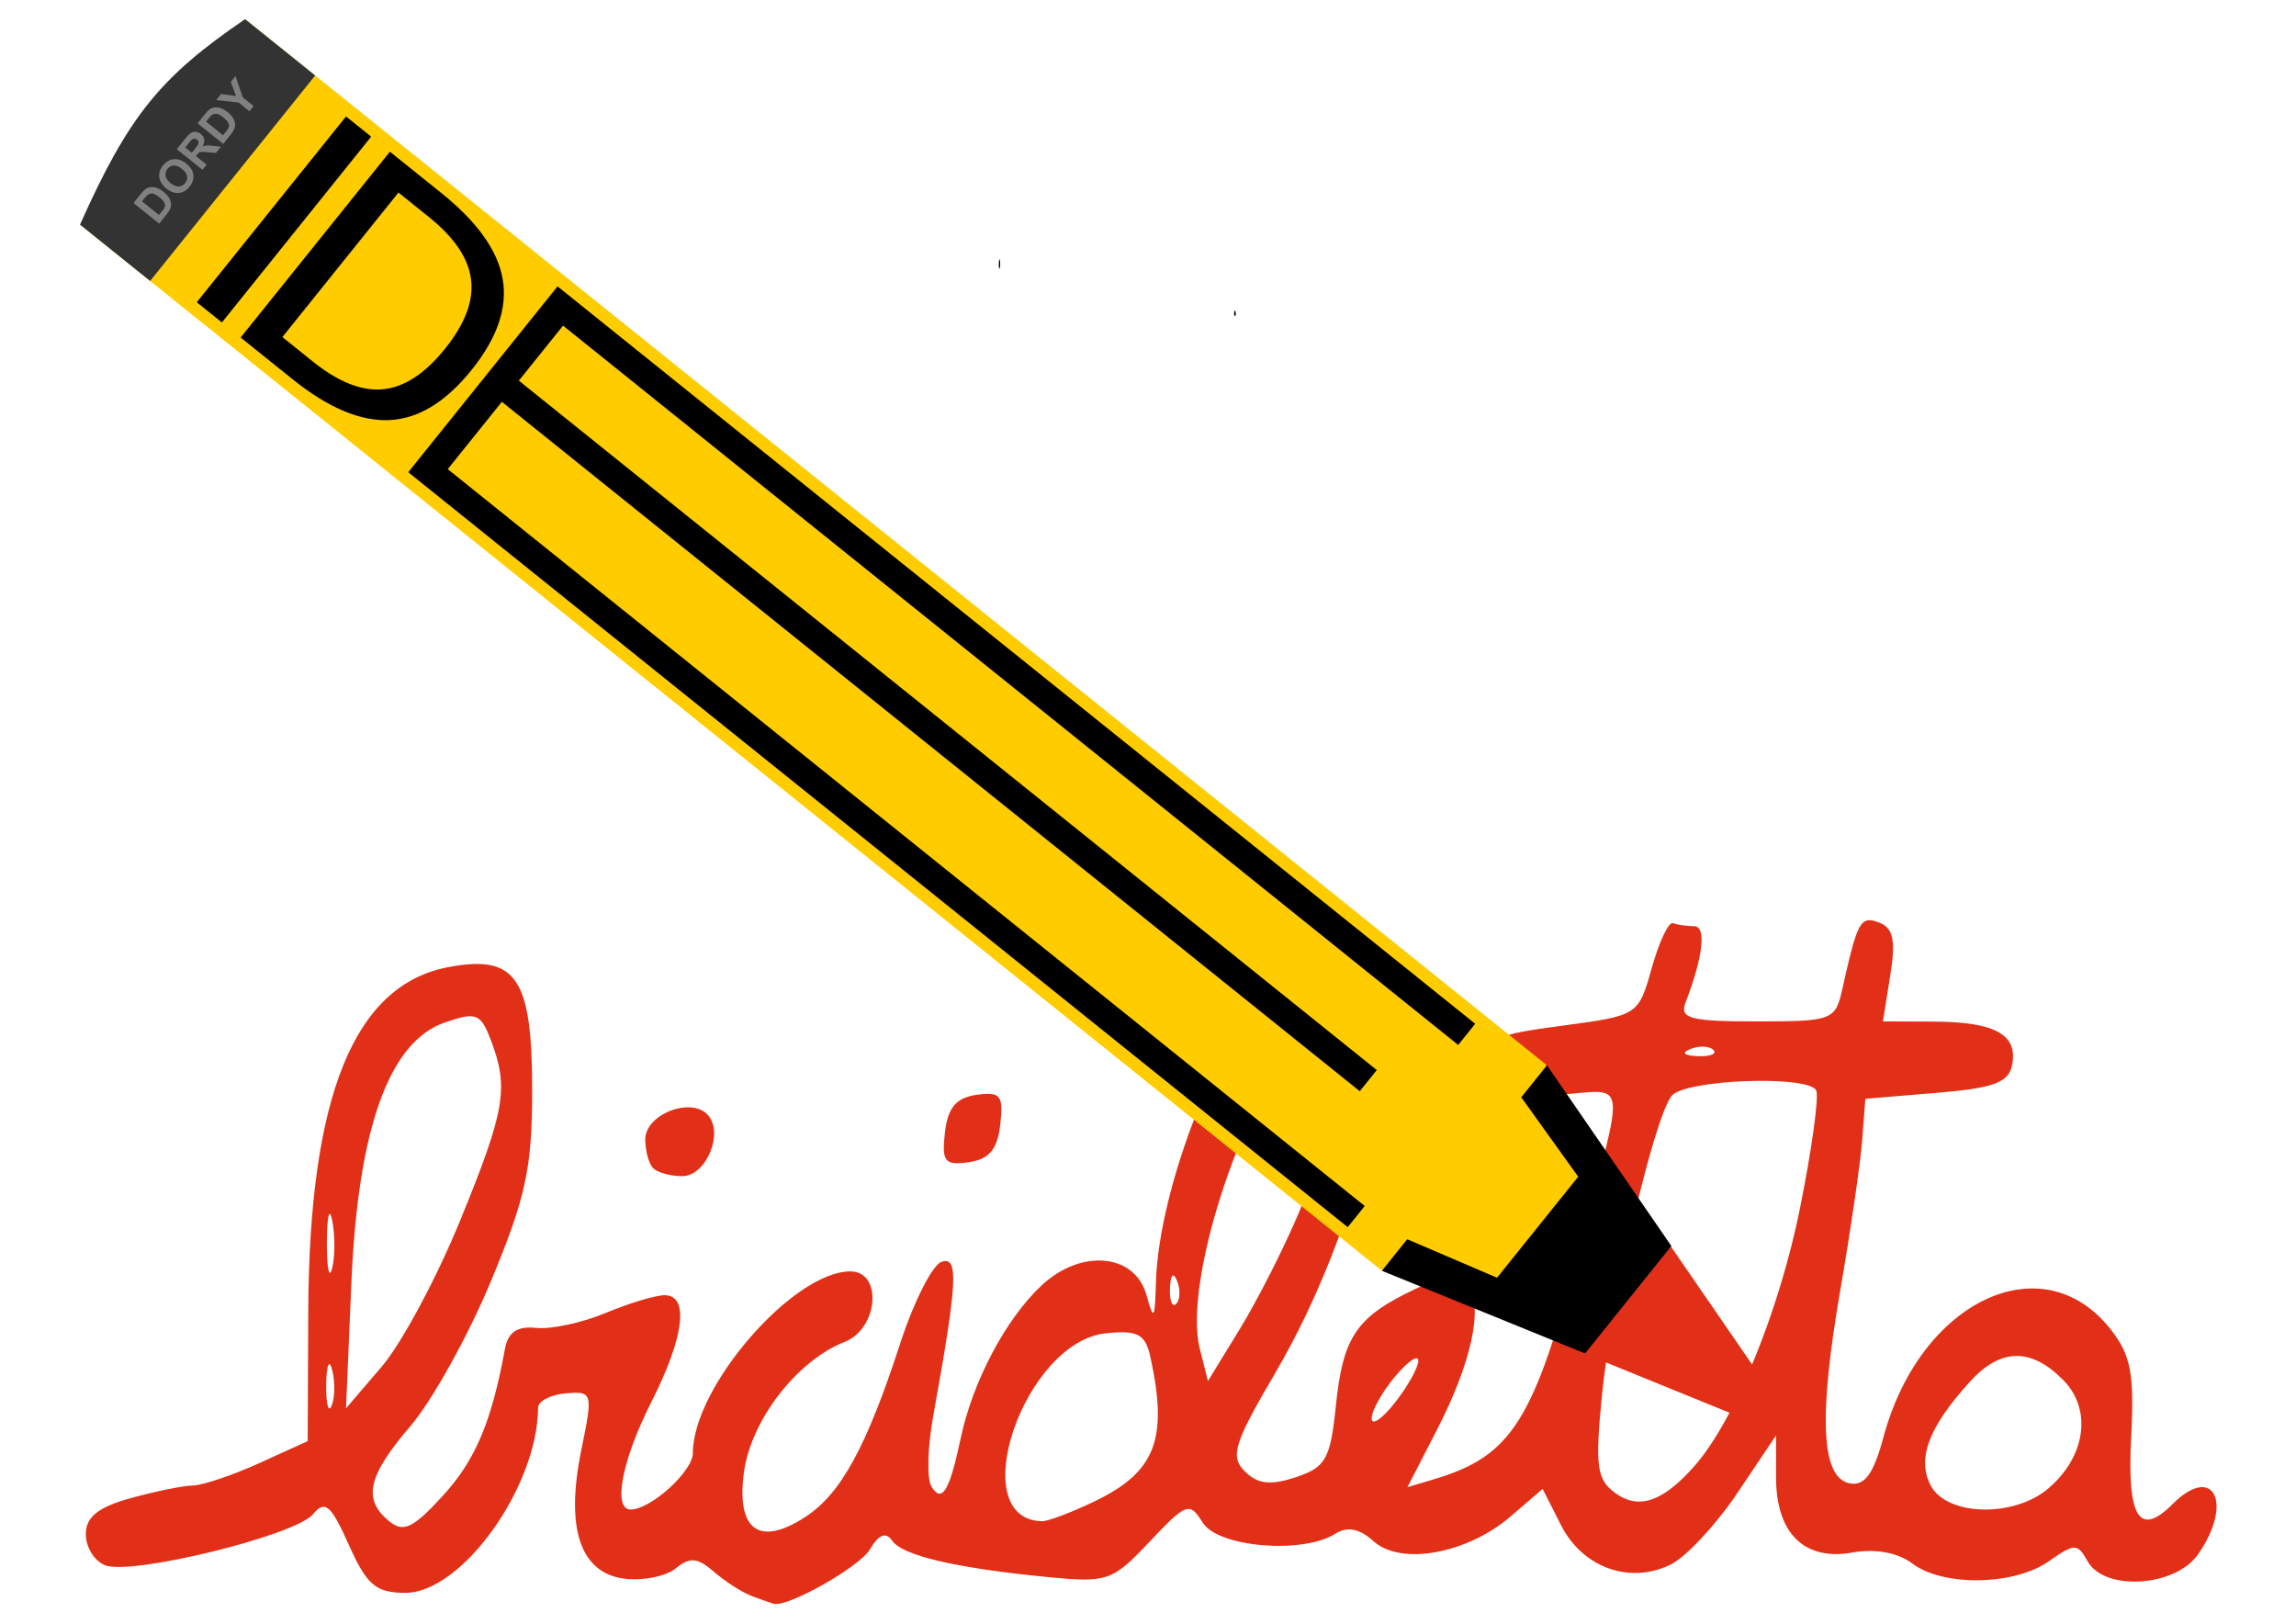 <?xml version="1.0" encoding="UTF-8" standalone="no"?>
<!-- Created with Inkscape (http://www.inkscape.org/) -->

<svg
   xmlns:dc="http://purl.org/dc/elements/1.1/"
   xmlns:cc="http://creativecommons.org/ns#"
   xmlns:rdf="http://www.w3.org/1999/02/22-rdf-syntax-ns#"
   xmlns:svg="http://www.w3.org/2000/svg"
   xmlns="http://www.w3.org/2000/svg"
   xmlns:sodipodi="http://sodipodi.sourceforge.net/DTD/sodipodi-0.dtd"
   xmlns:inkscape="http://www.inkscape.org/namespaces/inkscape"
   width="1052.362"
   height="744.094"
   id="svg3226"
   version="1.1"
   inkscape:version="0.91 r13725"
   sodipodi:docname="idea disegna.svg">
  <defs
     id="defs3228" />
  <sodipodi:namedview
     id="base"
     pagecolor="#ffffff"
     bordercolor="#666666"
     borderopacity="1.0"
     inkscape:pageopacity="0.0"
     inkscape:pageshadow="2"
     inkscape:zoom="0.95283599"
     inkscape:cx="558.6268"
     inkscape:cy="372.04724"
     inkscape:document-units="px"
     inkscape:current-layer="layer1"
     showgrid="false"
     inkscape:window-width="1440"
     inkscape:window-height="851"
     inkscape:window-x="0"
     inkscape:window-y="1"
     inkscape:window-maximized="1" />
  <g
     inkscape:label="Layer 1"
     inkscape:groupmode="layer"
     id="layer1"
     transform="translate(0,-308.268)">
    <path
       style="fill:#e13017;fill-opacity:1"
       d="m 856.028,730.035 c -4.305,0.773 -6.373,7.991 -11.562,31.307 -3.229,14.511 -4.514,15.003 -39.277,15.003 -30.639,0 -35.45,-1.287 -32.607,-8.695 8.086,-21.071 9.626,-34.951 3.879,-34.951 -3.326,0 -7.674,-0.614 -9.654,-1.364 -1.98,-0.75 -6.345,8.456 -9.707,20.459 -6.087,21.725 -6.273,21.837 -40.364,26.426 -32.886,4.427 -34.174,5.184 -32.564,19.095 1.605,13.873 2.873,14.412 29.932,12.659 32.35,-2.096 31.131,-10.65 9.899,70.03 -20.901,79.421 -31.007,95.5 -66.716,106.153 l -12.19,3.644 13.512,-26.256 c 15.847,-30.797 21.326,-56.023 14.428,-66.396 -4.083,-6.141 -8.239,-5.825 -24.444,1.865 -26.946,12.787 -33.066,21.825 -36.315,53.588 -2.483,24.277 -4.617,28.071 -18.349,32.628 -11.648,3.866 -17.511,3.182 -23.4,-2.707 -6.837,-6.837 -4.976,-12.751 14.311,-45.639 38.865,-66.272 61.48,-162.431 42.634,-181.277 -9.651,-9.651 -28.365,-7.969 -43.454,3.9 -23.653,18.606 -52.976,92.442 -54.206,136.49 -0.477,17.063 -1.006,17.783 -4.305,5.829 -5.283,-19.145 -29.919,-21.453 -48.079,-4.507 -16.374,15.279 -31.575,43.967 -37.072,69.977 -5.143,24.336 -8.585,30.026 -13.437,22.175 -2.131,-3.448 -1.786,-17.83 0.767,-31.957 11.203,-61.981 11.835,-73.608 3.889,-71 -4.186,1.374 -12.739,18.276 -19.01,37.551 -15.328,47.111 -27.089,68.66 -43.231,79.237 -21.293,13.952 -31.922,6.317 -28.344,-20.353 3.196,-23.831 24.393,-51.258 46.15,-59.715 15.425,-5.996 17.569,-32.319 2.632,-32.319 -26.243,0 -72.193,52.98 -72.193,83.243 0,8.375 -19.268,25.872 -28.494,25.872 -8.345,0 -4.011,-22.64 9.398,-49.102 15.151,-29.9 17.551,-49.102 6.127,-49.102 -4.135,0 -16.313,3.674 -27.055,8.162 -10.742,4.488 -25.052,7.557 -31.808,6.82 -8.582,-0.937 -12.891,1.946 -14.289,9.569 -6.162,33.588 -13.519,50.998 -28.472,67.355 -13.683,14.969 -18.131,17.056 -24.7,11.604 -12.165,-10.096 -9.771,-20.616 9.942,-43.646 9.877,-11.539 26.449,-41.397 36.826,-66.343 15.97,-38.39 18.871,-51.818 18.871,-87.442 0,-51.534 -7.286,-62.274 -38.308,-56.454 -43.225,8.109 -63.891,58.826 -64.329,157.898 l -0.256,59.353 -22.207,10.091 c -12.213,5.547 -25.889,10.147 -30.39,10.23 -4.501,0.082 -17.39,2.714 -28.643,5.839 -14.859,4.127 -20.459,8.643 -20.459,16.506 0,5.955 3.987,12.357 8.855,14.226 12.299,4.72 87.198,-13.662 95.263,-23.379 5.536,-6.671 8.196,-4.395 16.442,14.023 8.27,18.471 12.414,21.983 25.915,21.983 25.815,0 60.617,-48.503 60.813,-84.746 0.016,-3.096 5.736,-6.094 12.702,-6.671 12.359,-1.023 12.523,-0.395 7.107,26.043 -7.406,36.152 -0.399,56.569 20.214,58.948 8.378,0.967 18.811,-1.217 23.187,-4.848 6.301,-5.229 9.921,-4.894 17.401,1.62 5.195,4.524 13.124,9.587 17.625,11.242 4.501,1.655 8.882,3.194 9.729,3.431 6.375,1.784 39.425,-16.898 44.168,-24.966 3.999,-6.802 7.278,-8.098 10.112,-3.996 4.754,6.88 29.052,12.573 71.255,16.698 27.464,2.684 29.747,1.895 46.8,-16.186 16.885,-17.904 18.307,-18.414 24.37,-8.706 7.048,11.285 45.812,14.51 60.77,5.051 5.497,-3.476 11.07,-2.383 17.518,3.453 12.428,11.248 42.893,5.744 62.752,-11.338 l 14.716,-12.659 8.493,16.719 c 9.872,19.427 31.571,27.16 50.263,17.913 7.031,-3.478 20.766,-18.215 30.518,-32.745 l 17.731,-26.416 0,19.319 c 0,25.544 12.942,38.276 34.94,34.376 10.561,-1.873 20.86,0 27.481,5.008 14.119,10.668 46.647,10.159 62.55,-0.98 11.907,-8.34 13.181,-8.34 17.848,0 7.723,13.801 40.093,11.787 50.551,-3.143 16.471,-23.516 7.204,-41.921 -11.625,-23.091 -15.311,15.311 -20.91,6.226 -18.978,-30.806 1.503,-28.811 -0.15,-37.51 -9.377,-49.24 C 936.201,877.782 880.112,904.348 863.285,966.839 c -4.55,16.899 -8.625,22.504 -15.43,21.216 -13.124,-2.485 -14.471,-30.055 -4.326,-88.763 4.685,-27.111 9.18,-57.887 9.985,-68.389 l 1.46,-19.095 32.692,-2.728 c 26.425,-2.205 33.056,-4.697 34.631,-12.989 2.613,-13.752 -8.033,-19.56 -36.017,-19.66 l -23.251,-0.085 3.357,-21.024 c 2.582,-16.144 1.403,-21.777 -5.104,-24.274 -2.13,-0.818 -3.818,-1.27 -5.253,-1.012 z m -637.952,44.381 c 2.914,1.12 4.596,4.435 6.969,10.677 8.275,21.765 6.507,32.048 -14.236,82.753 -10.714,26.189 -26.843,56.214 -35.846,66.716 l -16.367,19.095 2.462,-57.499 c 3.033,-70.688 17.243,-110.39 42.687,-119.26 7.273,-2.535 11.418,-3.603 14.332,-2.483 z m 386.571,7.384 c 7.655,0 8.566,4.185 5.871,26.938 -1.755,14.817 -8.711,39.982 -15.462,55.922 -6.751,15.939 -18.831,39.675 -26.842,52.746 l -14.566,23.762 -3.708,-14.78 c -9.25,-36.856 31.512,-144.589 54.707,-144.589 z m 170.194,7.182 c 3.938,-1.576 8.64,-1.387 10.453,0.426 1.813,1.813 -1.409,3.103 -7.161,2.866 -6.356,-0.262 -7.645,-1.551 -3.293,-3.293 z m 25.094,14.748 c 15.249,-0.594 30.298,0.622 32.468,4.134 1.441,2.332 -1.833,26.446 -7.278,53.588 -9.551,47.609 -30.018,97.715 -48.452,118.62 -14.526,16.473 -25.606,20.244 -36.358,12.382 -8.45,-6.179 -9.27,-12.25 -6.063,-44.797 4.259,-43.23 23.813,-127.124 31.978,-137.215 3.005,-3.714 18.455,-6.119 33.704,-6.713 z m -352.377,6.276 c -9.318,1.32 -13.15,5.887 -14.449,17.23 -1.537,13.422 -0.114,15.201 10.912,13.639 9.318,-1.32 13.15,-5.887 14.449,-17.23 1.537,-13.422 0.114,-15.201 -10.912,-13.639 z m -131.237,5.733 c -9.102,-0.528 -20.566,6.21 -20.566,14.62 0,5.299 1.633,11.266 3.634,13.266 2,2 7.978,3.644 13.277,3.644 11.213,0 19.452,-20.39 11.466,-28.376 -1.997,-1.997 -4.777,-2.978 -7.811,-3.154 z M 150.604,865.481 c 0.45,-1.719 1.052,-1.081 1.705,2.312 1.305,6.786 1.259,16.607 -0.106,21.823 -1.366,5.216 -2.437,-0.337 -2.376,-12.339 0.033,-6.001 0.328,-10.077 0.778,-11.796 z m 386.731,27.503 c 0.574,-0.574 1.335,0.189 2.206,2.366 1.576,3.938 1.376,8.64 -0.437,10.453 -1.813,1.813 -3.092,-1.409 -2.856,-7.161 0.131,-3.178 0.513,-5.085 1.087,-5.658 z m -30.177,26.245 c 14.395,-1.405 17.843,0.464 20.118,10.912 8.254,37.897 2.326,52.912 -26.203,66.45 -10.309,4.892 -20.821,8.856 -23.368,8.812 -36.329,-0.655 -8.363,-82.482 29.453,-86.173 z m 416.78,10.443 c 7.038,-0.148 14.177,3.457 21.535,10.816 13.583,13.583 10.649,35.261 -6.766,49.997 -15.77,13.344 -46.269,12.57 -53.727,-1.364 -6.538,-12.216 -1.019,-26.859 17.998,-47.738 6.976,-7.66 13.922,-11.563 20.96,-11.711 z m -277.051,2.089 c 1.956,-1.346 3.18,-1.426 3.197,0.075 0.033,3.001 -4.745,11.594 -10.613,19.095 -5.868,7.502 -10.717,10.835 -10.784,7.416 -0.067,-3.418 4.701,-12.011 10.603,-19.095 2.951,-3.542 5.642,-6.145 7.598,-7.491 z m -496.486,2.259 c 0.493,-1.217 1.141,-0.651 1.833,2.003 1.384,5.308 1.292,12.674 -0.202,16.367 -1.494,3.694 -2.626,-0.641 -2.515,-9.644 0.056,-4.501 0.392,-7.51 0.884,-8.727 z"
       id="path10254"
       inkscape:connector-curvature="0" />
    <g
       id="g4494"
       transform="matrix(0.89,0.455,-0.455,0.89,375.401,-412.558)">
      <path
         style="font-style:normal;font-weight:normal;font-size:175.347px;line-height:125%;font-family:Sans;letter-spacing:0px;word-spacing:0px;fill:#e13017;fill-opacity:1;stroke:none"
         d="m 936.073,973.049 -12.835,61.875 74.719,-6.433 4.104,-19.783 -65.987,-35.659 z"
         id="path3439"
         inkscape:connector-curvature="0" />
      <g
         transform="matrix(0.898,0.186,-0.186,0.898,196.917,214.792)"
         id="g3453">
        <path
           sodipodi:nodetypes="ccccccc"
           inkscape:connector-curvature="0"
           id="path3431"
           style="font-style:normal;font-weight:normal;font-size:175.347px;line-height:125%;font-family:Sans;letter-spacing:0px;word-spacing:0px;fill:#ffcc00;fill-opacity:1;stroke:none"
           d="m 17.629,614.434 833.486,0 88.894,31.465 4.835,63.368 -94.148,36.929 -833.066,0 0,-131.762" />
        <path
           d="m 86.84,620.73 16.123,0 0,119.169 -16.123,0 0,-119.169"
           style="font-style:normal;font-weight:normal;font-size:175.347px;line-height:125%;font-family:Sans;letter-spacing:0px;word-spacing:0px;fill:#000000;fill-opacity:1;stroke:none"
           id="path3433"
           inkscape:connector-curvature="0" />
        <path
           d="m 131.112,633.98 0,92.669 19.476,0 c 16.443,1e-5 28.469,-3.725 36.078,-11.175 7.662,-7.45 11.494,-19.21 11.494,-35.28 -1e-4,-15.964 -3.831,-27.644 -11.494,-35.04 -7.609,-7.45 -19.635,-11.175 -36.078,-11.175 l -19.476,0 m -16.123,-13.25 33.125,0 c 23.094,1.3e-4 40.042,4.816 50.844,14.447 10.802,9.578 16.203,24.584 16.203,45.018 -1.2e-4,20.54 -5.428,35.626 -16.283,45.257 -10.855,9.631 -27.777,14.447 -50.765,14.447 l -33.125,0 0,-119.169"
           style="font-style:normal;font-weight:normal;font-size:175.347px;line-height:125%;font-family:Sans;letter-spacing:0px;word-spacing:0px;fill:#000000;fill-opacity:1;stroke:none"
           id="path3435"
           inkscape:connector-curvature="0" />
        <path
           style="font-style:normal;font-weight:normal;font-size:175.347px;line-height:125%;font-family:Sans;letter-spacing:0px;word-spacing:0px;fill:#000000;fill-opacity:1;stroke:none"
           d="m 222.493,620.723 0,119.184 602.6,0 0,-13.576 -588.159,0 0,-43.174 550.285,0 0,-13.576 -550.285,0 0,-35.281 574.164,0 0,-13.576 -588.606,0 z"
           id="path3437"
           inkscape:connector-curvature="0" />
        <path
           inkscape:connector-curvature="0"
           id="path3441"
           d="m 852.06,614.426 0,20.519 47.06,13.11 0,64.81 -47.06,13.11 0,20.229 105.09,-31.408 0,-68.908 -105.09,-31.463 z"
           style="font-style:normal;font-weight:normal;font-size:175.347px;line-height:125%;font-family:Sans;letter-spacing:0px;word-spacing:0px;fill:#000000;fill-opacity:1;stroke:none" />
        <g
           id="g3444">
          <path
             sodipodi:nodetypes="ccccc"
             inkscape:connector-curvature="0"
             id="path3442"
             style="font-style:normal;font-weight:normal;font-size:175.347px;line-height:125%;font-family:Sans;letter-spacing:0px;word-spacing:0px;fill:#333333;fill-opacity:1;stroke:none"
             d="m 17.017,614.434 c -14.955,49.142 -15.093,74.258 0,131.762 l 44.976,0 0,-131.762 -44.976,0" />
          <g
             id="text3426"
             style="font-style:normal;font-variant:normal;font-weight:bold;font-stretch:normal;font-size:22.986px;line-height:125%;font-family:Arial;-inkscape-font-specification:'Arial, Bold';text-align:start;letter-spacing:0px;word-spacing:0px;writing-mode:lr-tb;text-anchor:start;fill:#808080;fill-opacity:1;stroke:none;stroke-width:1px;stroke-linecap:butt;stroke-linejoin:miter;stroke-opacity:1"
             transform="matrix(0,-1,1,0,0,0)">
            <path
               id="path3432"
               d="m -721.035,31.119 6.072,0 q 2.054,0 3.131,0.314 1.448,0.427 2.48,1.515 1.033,1.089 1.571,2.671 0.539,1.571 0.539,3.883 0,2.032 -0.505,3.502 -0.617,1.796 -1.762,2.907 -0.864,0.842 -2.335,1.313 -1.1,0.348 -2.941,0.348 l -6.252,0 0,-16.454 z m 3.322,2.784 0,10.898 2.48,0 q 1.392,0 2.009,-0.157 0.808,-0.202 1.336,-0.685 0.539,-0.483 0.875,-1.583 0.337,-1.111 0.337,-3.019 0,-1.908 -0.337,-2.929 -0.337,-1.021 -0.943,-1.594 -0.606,-0.572 -1.538,-0.774 -0.696,-0.157 -2.727,-0.157 l -1.493,0 z"
               inkscape:connector-curvature="0" />
            <path
               id="path3434"
               d="m -705.086,39.448 q 0,-2.514 0.752,-4.22 0.561,-1.257 1.526,-2.256 0.976,-0.999 2.133,-1.482 1.538,-0.651 3.547,-0.651 3.637,0 5.814,2.256 2.189,2.256 2.189,6.274 0,3.984 -2.166,6.24 -2.166,2.245 -5.792,2.245 -3.67,0 -5.836,-2.234 -2.166,-2.245 -2.166,-6.173 z m 3.423,-0.112 q 0,2.795 1.291,4.243 1.291,1.437 3.277,1.437 1.987,0 3.255,-1.425 1.28,-1.437 1.28,-4.299 0,-2.828 -1.246,-4.22 -1.235,-1.392 -3.289,-1.392 -2.054,0 -3.311,1.414 -1.257,1.403 -1.257,4.243 z"
               inkscape:connector-curvature="0" />
            <path
               id="path3436"
               d="m -686.488,47.574 0,-16.454 6.992,0 q 2.638,0 3.827,0.449 1.201,0.438 1.919,1.571 0.718,1.134 0.718,2.593 0,1.852 -1.089,3.064 -1.089,1.201 -3.255,1.515 1.077,0.629 1.773,1.381 0.707,0.752 1.897,2.671 l 2.009,3.21 -3.973,0 -2.402,-3.58 q -1.28,-1.919 -1.751,-2.413 -0.471,-0.505 -0.999,-0.685 -0.528,-0.191 -1.672,-0.191 l -0.673,0 0,6.869 -3.322,0 z m 3.322,-9.495 2.458,0 q 2.391,0 2.986,-0.202 0.595,-0.202 0.932,-0.696 0.337,-0.494 0.337,-1.235 0,-0.831 -0.449,-1.336 -0.438,-0.516 -1.246,-0.651 -0.404,-0.056 -2.424,-0.056 l -2.593,0 0,4.175 z"
               inkscape:connector-curvature="0" />
            <path
               id="path3438"
               d="m -669.899,31.119 6.072,0 q 2.054,0 3.131,0.314 1.448,0.427 2.48,1.515 1.033,1.089 1.571,2.671 0.539,1.571 0.539,3.883 0,2.032 -0.505,3.502 -0.617,1.796 -1.762,2.907 -0.864,0.842 -2.335,1.313 -1.1,0.348 -2.941,0.348 l -6.252,0 0,-16.454 z m 3.322,2.784 0,10.898 2.48,0 q 1.392,0 2.009,-0.157 0.808,-0.202 1.336,-0.685 0.539,-0.483 0.875,-1.583 0.337,-1.111 0.337,-3.019 0,-1.908 -0.337,-2.929 -0.337,-1.021 -0.943,-1.594 -0.606,-0.572 -1.538,-0.774 -0.696,-0.157 -2.727,-0.157 l -1.493,0 z"
               inkscape:connector-curvature="0" />
            <path
               id="path3440"
               d="m -648.955,47.574 0,-6.925 -6.027,-9.529 3.895,0 3.872,6.51 3.794,-6.51 3.827,0 -6.05,9.552 0,6.903 -3.311,0 z"
               inkscape:connector-curvature="0" />
          </g>
        </g>
      </g>
    </g>
    <path
       inkscape:connector-curvature="0"
       style="fill:#000000"
       d="m 565.853,450.656 c 0.105,-0.105 0.245,0.035 0.404,0.434 0.289,0.722 0.252,1.584 -0.08,1.916 -0.332,0.332 -0.567,-0.258 -0.523,-1.312 0.024,-0.582 0.094,-0.932 0.199,-1.037 z"
       id="path10261" />
    <path
       inkscape:connector-curvature="0"
       style="fill:#000000"
       d="m 458.085,427.122 c 0.055,0.031 0.115,0.164 0.178,0.404 0.252,0.963 0.252,2.538 0,3.5 -0.252,0.963 -0.457,0.175 -0.457,-1.75 0,-1.444 0.115,-2.249 0.279,-2.154 z"
       id="path10259" />
  </g>
</svg>
